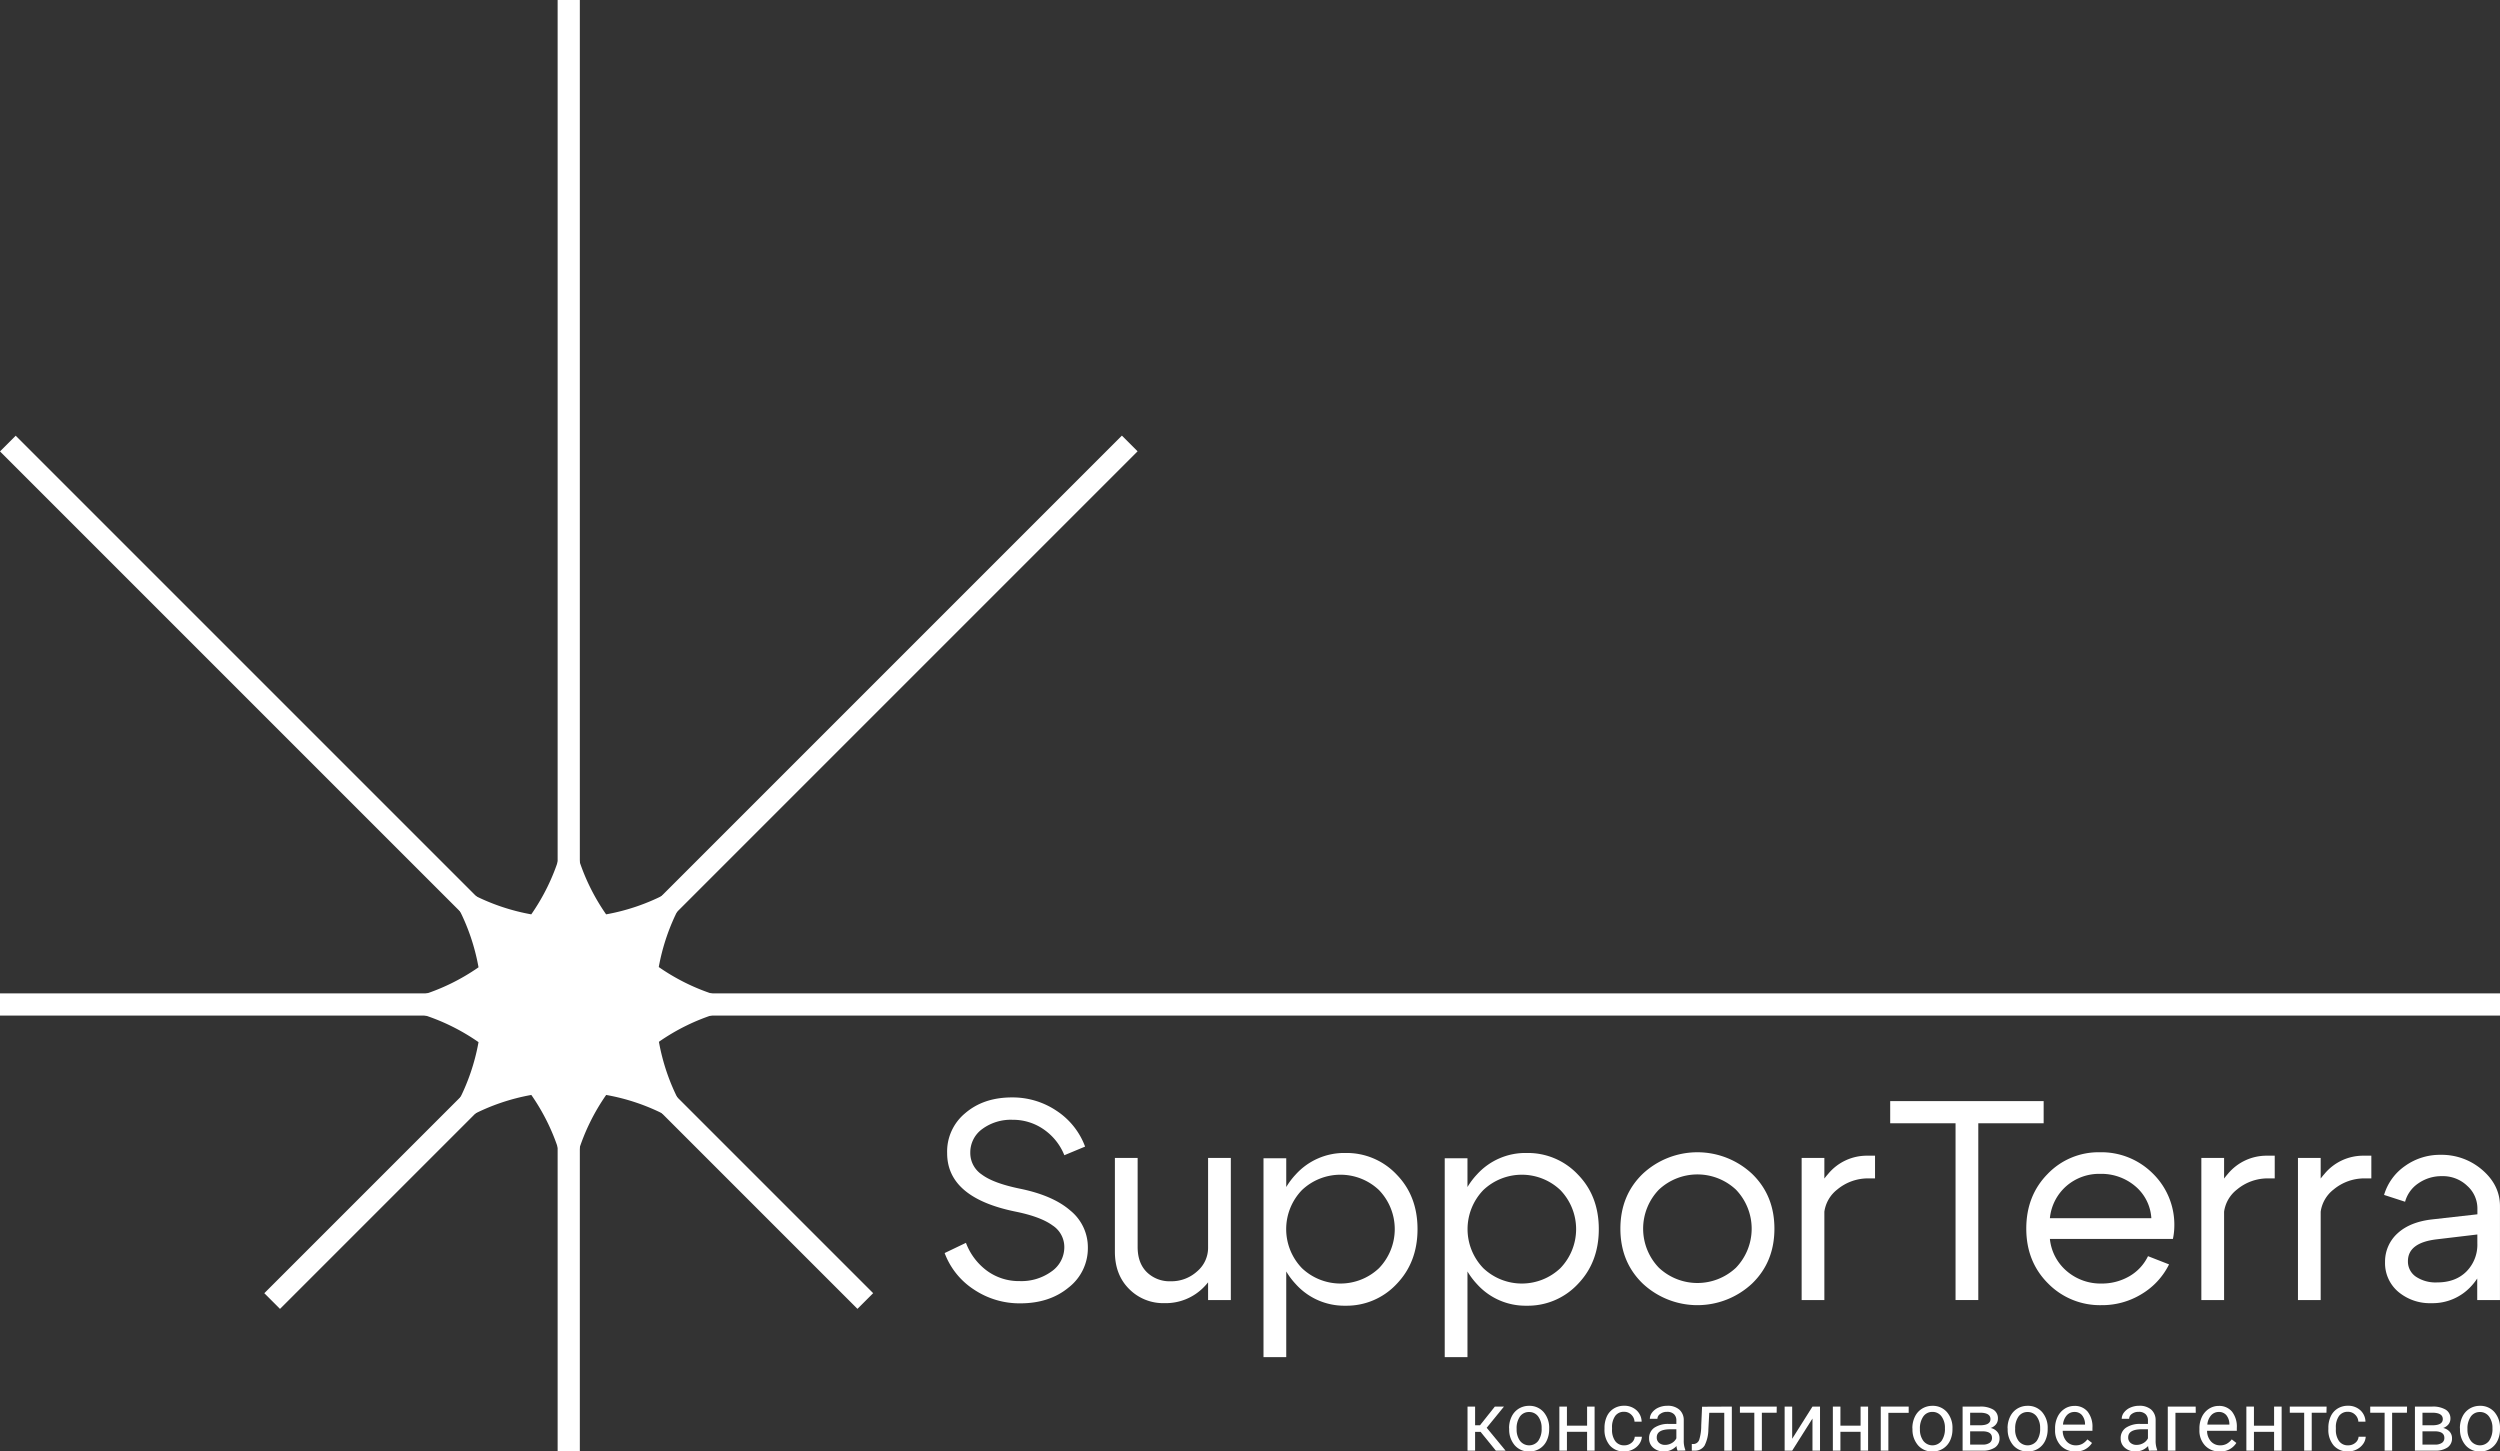 <?xml version="1.0" encoding="UTF-8"?> <svg xmlns="http://www.w3.org/2000/svg" id="Слой_1" data-name="Слой 1" viewBox="0 0 868.4 504.18"><rect x="0" y="0" width="868.4" height="504.18" fill="#333333" stroke="none"/><defs><style>.cls-1{fill:#fff;}</style></defs><path class="cls-1" d="M820.92,401.44a17.43,17.43,0,0,0-13.52,6.36c-.46.52-.89,1.05-1.29,1.58v-7.15h-7.89v49.35h7.89V420.9a11.85,11.85,0,0,1,4.5-7.72,16.67,16.67,0,0,1,11.1-3.85h2v-7.89Z"></path><path class="cls-1" d="M862.28,406.42a21.5,21.5,0,0,0-14.51-5.28A20.78,20.78,0,0,0,835.43,405a18.65,18.65,0,0,0-7.3,10.07l7.3,2.37a11.31,11.31,0,0,1,4.64-6.42,14,14,0,0,1,8.19-2.47A12.17,12.17,0,0,1,857,411.9a10.52,10.52,0,0,1,3.55,7.9v2l-15.79,1.78q-7.61.88-11.89,4.78a13.23,13.23,0,0,0-4.4,10A13.07,13.07,0,0,0,833,448.67a17.05,17.05,0,0,0,11.6,4,18.12,18.12,0,0,0,13.82-5.92,19.94,19.94,0,0,0,2.07-2.65v7.49h7.9V419Q868.4,411.71,862.28,406.42Zm-5.58,35.29q-3.8,3.75-10.11,3.75a12.28,12.28,0,0,1-7.41-2,6.33,6.33,0,0,1-2.76-5.38q0-6.41,10-7.59l14.11-1.68v3.06A13.22,13.22,0,0,1,856.7,441.71Z"></path><path class="cls-1" d="M352.82,420.88Q329,416.05,329,400.55a17.26,17.26,0,0,1,6.27-13.87q6.38-5.48,16.24-5.48A27.28,27.28,0,0,1,367,385.84a25.49,25.49,0,0,1,9.92,12.44l-7.21,3a19.82,19.82,0,0,0-7.2-9,18.64,18.64,0,0,0-10.76-3.31,16.73,16.73,0,0,0-10.56,3.21,10,10,0,0,0-4.15,8.24,9,9,0,0,0,4.05,7.6c2.69,2,7,3.59,13,4.84q11.65,2.35,17.72,7.65a16.43,16.43,0,0,1,6.07,12.88,17.26,17.26,0,0,1-6.66,13.82q-6.66,5.52-16.83,5.52a28.46,28.46,0,0,1-16-4.74,25.94,25.94,0,0,1-10.26-12.73l7.4-3.55a21.38,21.38,0,0,0,7.4,9.77A18.76,18.76,0,0,0,354.2,445a17.8,17.8,0,0,0,11.06-3.35,10.24,10.24,0,0,0,4.44-8.49,8.94,8.94,0,0,0-4.09-7.5Q361.5,422.65,352.82,420.88Z"></path><path class="cls-1" d="M419.64,402.23v31.19a10.71,10.71,0,0,1-3.79,8.19,13.27,13.27,0,0,1-9.23,3.45,11.28,11.28,0,0,1-8.25-3.15q-3.21-3.17-3.2-8.79V402.23h-7.9V434.8q0,8,4.93,12.93a16.62,16.62,0,0,0,12.24,4.93A18.5,18.5,0,0,0,418.26,447a19.88,19.88,0,0,0,1.38-1.57v6.16h7.9V402.23Z"></path><path class="cls-1" d="M485.14,408a23.84,23.84,0,0,0-17.82-7.5,22.7,22.7,0,0,0-17.27,7.5,25.06,25.06,0,0,0-3.26,4.33v-10h-7.9v69.09h7.9V441.65a25.2,25.2,0,0,0,3.26,4.35,22.64,22.64,0,0,0,17.27,7.55A23.77,23.77,0,0,0,485.14,446q7.25-7.54,7.25-19.05T485.14,408ZM479,440.52a19.45,19.45,0,0,1-26.75,0,19.54,19.54,0,0,1,0-27.14,19.45,19.45,0,0,1,26.75,0,19.54,19.54,0,0,1,0,27.14Z"></path><path class="cls-1" d="M548.11,408a23.84,23.84,0,0,0-17.82-7.5A22.7,22.7,0,0,0,513,408a25.06,25.06,0,0,0-3.26,4.33v-10h-7.9v69.09h7.9V441.65A25.2,25.2,0,0,0,513,446a22.64,22.64,0,0,0,17.27,7.55A23.77,23.77,0,0,0,548.11,446q7.25-7.54,7.25-19.05T548.11,408ZM542,440.52a19.45,19.45,0,0,1-26.75,0,19.54,19.54,0,0,1,0-27.14,19.45,19.45,0,0,1,26.75,0,19.54,19.54,0,0,1,0,27.14Z"></path><path class="cls-1" d="M570.61,445.85q-7.75-7.5-7.75-19.05t7.75-19.05a27.82,27.82,0,0,1,38,0q7.75,7.51,7.75,19.05t-7.75,19.05a27.79,27.79,0,0,1-38,0Zm5.63-32.62a19.54,19.54,0,0,0,0,27.14,19.55,19.55,0,0,0,26.75,0,19.57,19.57,0,0,0,0-27.14,19.58,19.58,0,0,0-26.75,0Z"></path><path class="cls-1" d="M648.54,401.44A17.43,17.43,0,0,0,635,407.8c-.46.52-.89,1.05-1.29,1.58v-7.15h-7.89v49.35h7.89V420.9a11.87,11.87,0,0,1,4.49-7.72,16.69,16.69,0,0,1,11.11-3.85h2v-7.89Z"></path><path class="cls-1" d="M709.88,382.48v7.7h-22.7v61.4h-7.9v-61.4h-22.7v-7.7Z"></path><path class="cls-1" d="M712.05,430.36A16.9,16.9,0,0,0,718,441.61a18,18,0,0,0,11.95,4.24,19,19,0,0,0,9.67-2.51,16.08,16.08,0,0,0,6.51-7l7.31,2.86a24.8,24.8,0,0,1-9.53,10.31A26.19,26.19,0,0,1,730,453.36a25.25,25.25,0,0,1-18.6-7.56q-7.54-7.55-7.55-19t7.4-19a24.45,24.45,0,0,1,18.16-7.55,25.23,25.23,0,0,1,18.36,7.35,24.87,24.87,0,0,1,7.5,18.51,22.06,22.06,0,0,1-.49,4.25Zm35.24-7.21A15.74,15.74,0,0,0,741.66,412a18.21,18.21,0,0,0-12.14-4.25,17.36,17.36,0,0,0-11.7,4.2,17,17,0,0,0-5.77,11.2Z"></path><path class="cls-1" d="M787.36,401.44a17.44,17.44,0,0,0-13.52,6.36c-.46.52-.88,1.05-1.28,1.58v-7.15h-7.9v49.35h7.9V420.9a11.83,11.83,0,0,1,4.49-7.72,16.68,16.68,0,0,1,11.1-3.85h2v-7.89Z"></path><rect class="cls-1" x="193.7" width="7.71" height="504.08"></rect><rect class="cls-1" y="345.06" width="868.4" height="7.71"></rect><rect class="cls-1" x="147.8" y="92.39" width="7.71" height="421.22" transform="translate(-169.84 195.98) rotate(-45)"></rect><rect class="cls-1" x="32.84" y="299.16" width="421.28" height="7.71" transform="translate(-142.95 260.89) rotate(-45)"></rect><path class="cls-1" d="M270.26,348.91a72.4,72.4,0,0,1-41.43-13A72.38,72.38,0,0,1,249,297.48h0a72.36,72.36,0,0,1-38.46,20.13,72.36,72.36,0,0,1-13-41.43h0a72.42,72.42,0,0,1-13,41.43,72.39,72.39,0,0,1-38.47-20.13h0A72.39,72.39,0,0,1,166.22,336a72.42,72.42,0,0,1-41.43,13h0a72.36,72.36,0,0,1,41.43,13,72.36,72.36,0,0,1-20.13,38.46h0a72.38,72.38,0,0,1,38.47-20.12,72.4,72.4,0,0,1,13,41.43h0a72.33,72.33,0,0,1,13-41.43A72.35,72.35,0,0,1,249,400.34h0a72.35,72.35,0,0,1-20.12-38.46,72.33,72.33,0,0,1,41.43-13Z"></path><path class="cls-1" d="M514.3,497.38h-1.91v6.52h-2.63V488.59h2.63v6.48h1.71l5.15-6.48h3.17l-6,7.36,6.56,7.95H519.6Z"></path><path class="cls-1" d="M524.19,496.1a9,9,0,0,1,.88-4,6.58,6.58,0,0,1,2.46-2.77,6.7,6.7,0,0,1,3.6-1,6.45,6.45,0,0,1,5.06,2.17,8.3,8.3,0,0,1,1.93,5.75v.19a9.15,9.15,0,0,1-.86,4,6.49,6.49,0,0,1-2.44,2.76,6.8,6.8,0,0,1-3.66,1,6.42,6.42,0,0,1-5-2.16,8.3,8.3,0,0,1-1.93-5.73Zm2.63.32A6.51,6.51,0,0,0,528,500.5a4,4,0,0,0,6.33,0,7.17,7.17,0,0,0,1.17-4.38,6.61,6.61,0,0,0-1.19-4.08,3.81,3.81,0,0,0-3.18-1.56A3.77,3.77,0,0,0,528,492,7.07,7.07,0,0,0,526.82,496.42Z"></path><path class="cls-1" d="M553.9,503.9h-2.61v-6.54h-7v6.54h-2.63V488.59h2.63v6.64h7v-6.64h2.61Z"></path><path class="cls-1" d="M564.24,502.05a3.8,3.8,0,0,0,2.45-.85,3,3,0,0,0,1.16-2.13h2.47a4.74,4.74,0,0,1-.9,2.51,6,6,0,0,1-2.23,1.89,6.45,6.45,0,0,1-3,.71,6.31,6.31,0,0,1-5-2.09,8.3,8.3,0,0,1-1.85-5.7V496a9.37,9.37,0,0,1,.82-4,6.34,6.34,0,0,1,2.36-2.7,6.69,6.69,0,0,1,3.63-1,6.19,6.19,0,0,1,4.28,1.54,5.51,5.51,0,0,1,1.81,4h-2.47a3.59,3.59,0,0,0-1.13-2.44,3.47,3.47,0,0,0-2.49-1,3.66,3.66,0,0,0-3.09,1.44,6.73,6.73,0,0,0-1.1,4.15v.49a6.6,6.6,0,0,0,1.09,4.08A3.69,3.69,0,0,0,564.24,502.05Z"></path><path class="cls-1" d="M582.71,503.9a5.7,5.7,0,0,1-.37-1.61,5.82,5.82,0,0,1-4.35,1.89,5.4,5.4,0,0,1-3.71-1.28,4.12,4.12,0,0,1-1.45-3.25,4.32,4.32,0,0,1,1.81-3.71,8.62,8.62,0,0,1,5.12-1.32h2.54v-1.2a2.93,2.93,0,0,0-.82-2.19,3.29,3.29,0,0,0-2.42-.81,3.74,3.74,0,0,0-2.34.71,2.06,2.06,0,0,0-1,1.71h-2.63a3.64,3.64,0,0,1,.81-2.22,5.6,5.6,0,0,1,2.21-1.69,7.5,7.5,0,0,1,3.06-.62,6.05,6.05,0,0,1,4.14,1.32,4.8,4.8,0,0,1,1.56,3.65v7a8.58,8.58,0,0,0,.54,3.35v.23Zm-4.34-2a4.61,4.61,0,0,0,2.33-.63,3.86,3.86,0,0,0,1.6-1.66v-3.14h-2c-3.2,0-4.81.94-4.81,2.82a2.39,2.39,0,0,0,.82,1.92A3.17,3.17,0,0,0,578.37,501.9Z"></path><path class="cls-1" d="M601.57,488.59V503.9h-2.63V490.76h-5.21l-.31,5.73a12.68,12.68,0,0,1-1.32,5.64,3.88,3.88,0,0,1-3.39,1.77h-1.05v-2.31l.75,0a2.19,2.19,0,0,0,1.83-1.47,16.5,16.5,0,0,0,.7-4.93l.29-6.55Z"></path><path class="cls-1" d="M617.14,490.72H612V503.9h-2.62V490.72h-5v-2.13h12.79Z"></path><path class="cls-1" d="M629.58,488.59h2.62V503.9h-2.62V492.74l-7.05,11.16h-2.62V488.59h2.62v11.18Z"></path><path class="cls-1" d="M648.9,503.9h-2.61v-6.54h-7v6.54h-2.63V488.59h2.63v6.64h7v-6.64h2.61Z"></path><path class="cls-1" d="M663,490.76h-7.06V503.9H653.3V488.59H663Z"></path><path class="cls-1" d="M664.28,496.1a9,9,0,0,1,.88-4,6.58,6.58,0,0,1,2.46-2.77,6.75,6.75,0,0,1,3.6-1,6.44,6.44,0,0,1,5.06,2.17,8.3,8.3,0,0,1,1.93,5.75v.19a9.14,9.14,0,0,1-.85,4,6.58,6.58,0,0,1-2.45,2.76,6.78,6.78,0,0,1-3.66,1,6.45,6.45,0,0,1-5-2.16,8.3,8.3,0,0,1-1.93-5.73Zm2.63.32a6.51,6.51,0,0,0,1.18,4.08,4,4,0,0,0,6.33,0,7.17,7.17,0,0,0,1.17-4.38A6.54,6.54,0,0,0,674.4,492a3.81,3.81,0,0,0-3.18-1.56A3.77,3.77,0,0,0,668.1,492,7.13,7.13,0,0,0,666.91,496.42Z"></path><path class="cls-1" d="M681.73,503.9V488.59h6a8.59,8.59,0,0,1,4.69,1.07A3.51,3.51,0,0,1,694,492.8a3.15,3.15,0,0,1-.63,1.91,4,4,0,0,1-1.88,1.31,4.17,4.17,0,0,1,2.22,1.27,3.31,3.31,0,0,1,.85,2.27,3.73,3.73,0,0,1-1.55,3.22,7.39,7.39,0,0,1-4.38,1.12Zm2.62-8.81h3.38c2.45,0,3.68-.72,3.68-2.15s-1.16-2.18-3.48-2.22h-3.58Zm0,2.09v4.61h4.33a4,4,0,0,0,2.45-.61,2,2,0,0,0,.81-1.71c0-1.53-1.12-2.29-3.36-2.29Z"></path><path class="cls-1" d="M697.35,496.1a9,9,0,0,1,.88-4,6.58,6.58,0,0,1,2.46-2.77,6.7,6.7,0,0,1,3.6-1,6.44,6.44,0,0,1,5.06,2.17,8.3,8.3,0,0,1,1.93,5.75v.19a9.15,9.15,0,0,1-.86,4,6.49,6.49,0,0,1-2.44,2.76,6.8,6.8,0,0,1-3.66,1,6.45,6.45,0,0,1-5-2.16,8.3,8.3,0,0,1-1.93-5.73Zm2.63.32a6.51,6.51,0,0,0,1.18,4.08,4,4,0,0,0,6.33,0,7.17,7.17,0,0,0,1.17-4.38,6.61,6.61,0,0,0-1.19-4.08,3.81,3.81,0,0,0-3.18-1.56,3.77,3.77,0,0,0-3.12,1.54A7.07,7.07,0,0,0,700,496.42Z"></path><path class="cls-1" d="M720.91,504.18a6.69,6.69,0,0,1-5.06-2,7.6,7.6,0,0,1-2-5.47v-.48a9.08,9.08,0,0,1,.87-4.07,6.85,6.85,0,0,1,2.43-2.8,6.14,6.14,0,0,1,3.39-1,5.71,5.71,0,0,1,4.63,2,8.46,8.46,0,0,1,1.66,5.63V497H716.51a5.47,5.47,0,0,0,1.32,3.65,4.17,4.17,0,0,0,3.22,1.4,4.52,4.52,0,0,0,2.35-.57,6,6,0,0,0,1.68-1.5l1.6,1.24A6.4,6.4,0,0,1,720.91,504.18Zm-.32-13.72a3.5,3.5,0,0,0-2.66,1.15,5.6,5.6,0,0,0-1.33,3.24h7.66v-.2a5,5,0,0,0-1.07-3.09A3.29,3.29,0,0,0,720.59,490.46Z"></path><path class="cls-1" d="M746.52,503.9a5.43,5.43,0,0,1-.36-1.61,5.86,5.86,0,0,1-4.36,1.89,5.4,5.4,0,0,1-3.71-1.28,4.12,4.12,0,0,1-1.45-3.25,4.31,4.31,0,0,1,1.82-3.71,8.56,8.56,0,0,1,5.11-1.32h2.54v-1.2a2.93,2.93,0,0,0-.82-2.19,3.28,3.28,0,0,0-2.41-.81,3.75,3.75,0,0,0-2.35.71,2.09,2.09,0,0,0-.95,1.71H737a3.64,3.64,0,0,1,.81-2.22,5.6,5.6,0,0,1,2.21-1.69,7.5,7.5,0,0,1,3.06-.62,6.08,6.08,0,0,1,4.15,1.32,4.83,4.83,0,0,1,1.55,3.65v7a8.58,8.58,0,0,0,.54,3.35v.23Zm-4.34-2a4.67,4.67,0,0,0,2.34-.63,3.9,3.9,0,0,0,1.59-1.66v-3.14h-2.05c-3.2,0-4.81.94-4.81,2.82a2.37,2.37,0,0,0,.83,1.92A3.13,3.13,0,0,0,742.18,501.9Z"></path><path class="cls-1" d="M762.72,490.76h-7.06V503.9H753V488.59h9.69Z"></path><path class="cls-1" d="M771.05,504.18a6.69,6.69,0,0,1-5.06-2,7.56,7.56,0,0,1-2-5.47v-.48a9.21,9.21,0,0,1,.87-4.07,6.8,6.8,0,0,1,2.44-2.8,6.14,6.14,0,0,1,3.38-1,5.73,5.73,0,0,1,4.64,2,8.46,8.46,0,0,1,1.66,5.63V497H766.65a5.47,5.47,0,0,0,1.32,3.65,4.17,4.17,0,0,0,3.22,1.4,4.55,4.55,0,0,0,2.35-.57,6,6,0,0,0,1.68-1.5l1.6,1.24A6.41,6.41,0,0,1,771.05,504.18Zm-.33-13.72a3.5,3.5,0,0,0-2.65,1.15,5.54,5.54,0,0,0-1.33,3.24h7.66v-.2a5,5,0,0,0-1.07-3.09A3.3,3.3,0,0,0,770.72,490.46Z"></path><path class="cls-1" d="M792.55,503.9h-2.62v-6.54h-7v6.54h-2.63V488.59h2.63v6.64h7v-6.64h2.62Z"></path><path class="cls-1" d="M808.12,490.72H803V503.9h-2.62V490.72h-5v-2.13h12.79Z"></path><path class="cls-1" d="M815.67,502.05a3.8,3.8,0,0,0,2.45-.85,3,3,0,0,0,1.16-2.13h2.47a4.65,4.65,0,0,1-.9,2.51,6,6,0,0,1-2.23,1.89,6.45,6.45,0,0,1-3,.71,6.31,6.31,0,0,1-5-2.09,8.3,8.3,0,0,1-1.84-5.7V496a9.22,9.22,0,0,1,.82-4,6.26,6.26,0,0,1,2.35-2.7,6.69,6.69,0,0,1,3.63-1,6.19,6.19,0,0,1,4.28,1.54,5.51,5.51,0,0,1,1.81,4h-2.47a3.59,3.59,0,0,0-1.13-2.44,3.47,3.47,0,0,0-2.49-1,3.66,3.66,0,0,0-3.09,1.44,6.73,6.73,0,0,0-1.1,4.15v.49a6.6,6.6,0,0,0,1.09,4.08A3.69,3.69,0,0,0,815.67,502.05Z"></path><path class="cls-1" d="M836.07,490.72h-5.14V503.9h-2.61V490.72h-5v-2.13h12.79Z"></path><path class="cls-1" d="M838.85,503.9V488.59h6a8.59,8.59,0,0,1,4.69,1.07,3.52,3.52,0,0,1,1.64,3.14,3.16,3.16,0,0,1-.64,1.91,4,4,0,0,1-1.88,1.31,4.24,4.24,0,0,1,2.23,1.27,3.31,3.31,0,0,1,.84,2.27,3.73,3.73,0,0,1-1.55,3.22,7.35,7.35,0,0,1-4.38,1.12Zm2.62-8.81h3.38c2.45,0,3.68-.72,3.68-2.15s-1.16-2.18-3.48-2.22h-3.58Zm0,2.09v4.61h4.33a4,4,0,0,0,2.45-.61,2,2,0,0,0,.82-1.71c0-1.53-1.13-2.29-3.37-2.29Z"></path><path class="cls-1" d="M854.47,496.1a9,9,0,0,1,.88-4,6.58,6.58,0,0,1,2.46-2.77,6.7,6.7,0,0,1,3.6-1,6.44,6.44,0,0,1,5.06,2.17,8.3,8.3,0,0,1,1.93,5.75v.19a9.15,9.15,0,0,1-.86,4,6.49,6.49,0,0,1-2.44,2.76,6.78,6.78,0,0,1-3.66,1,6.45,6.45,0,0,1-5-2.16,8.3,8.3,0,0,1-1.93-5.73Zm2.63.32a6.51,6.51,0,0,0,1.18,4.08,4,4,0,0,0,6.33,0,7.17,7.17,0,0,0,1.17-4.38,6.61,6.61,0,0,0-1.19-4.08,3.81,3.81,0,0,0-3.18-1.56,3.77,3.77,0,0,0-3.12,1.54A7.13,7.13,0,0,0,857.1,496.42Z"></path></svg> 